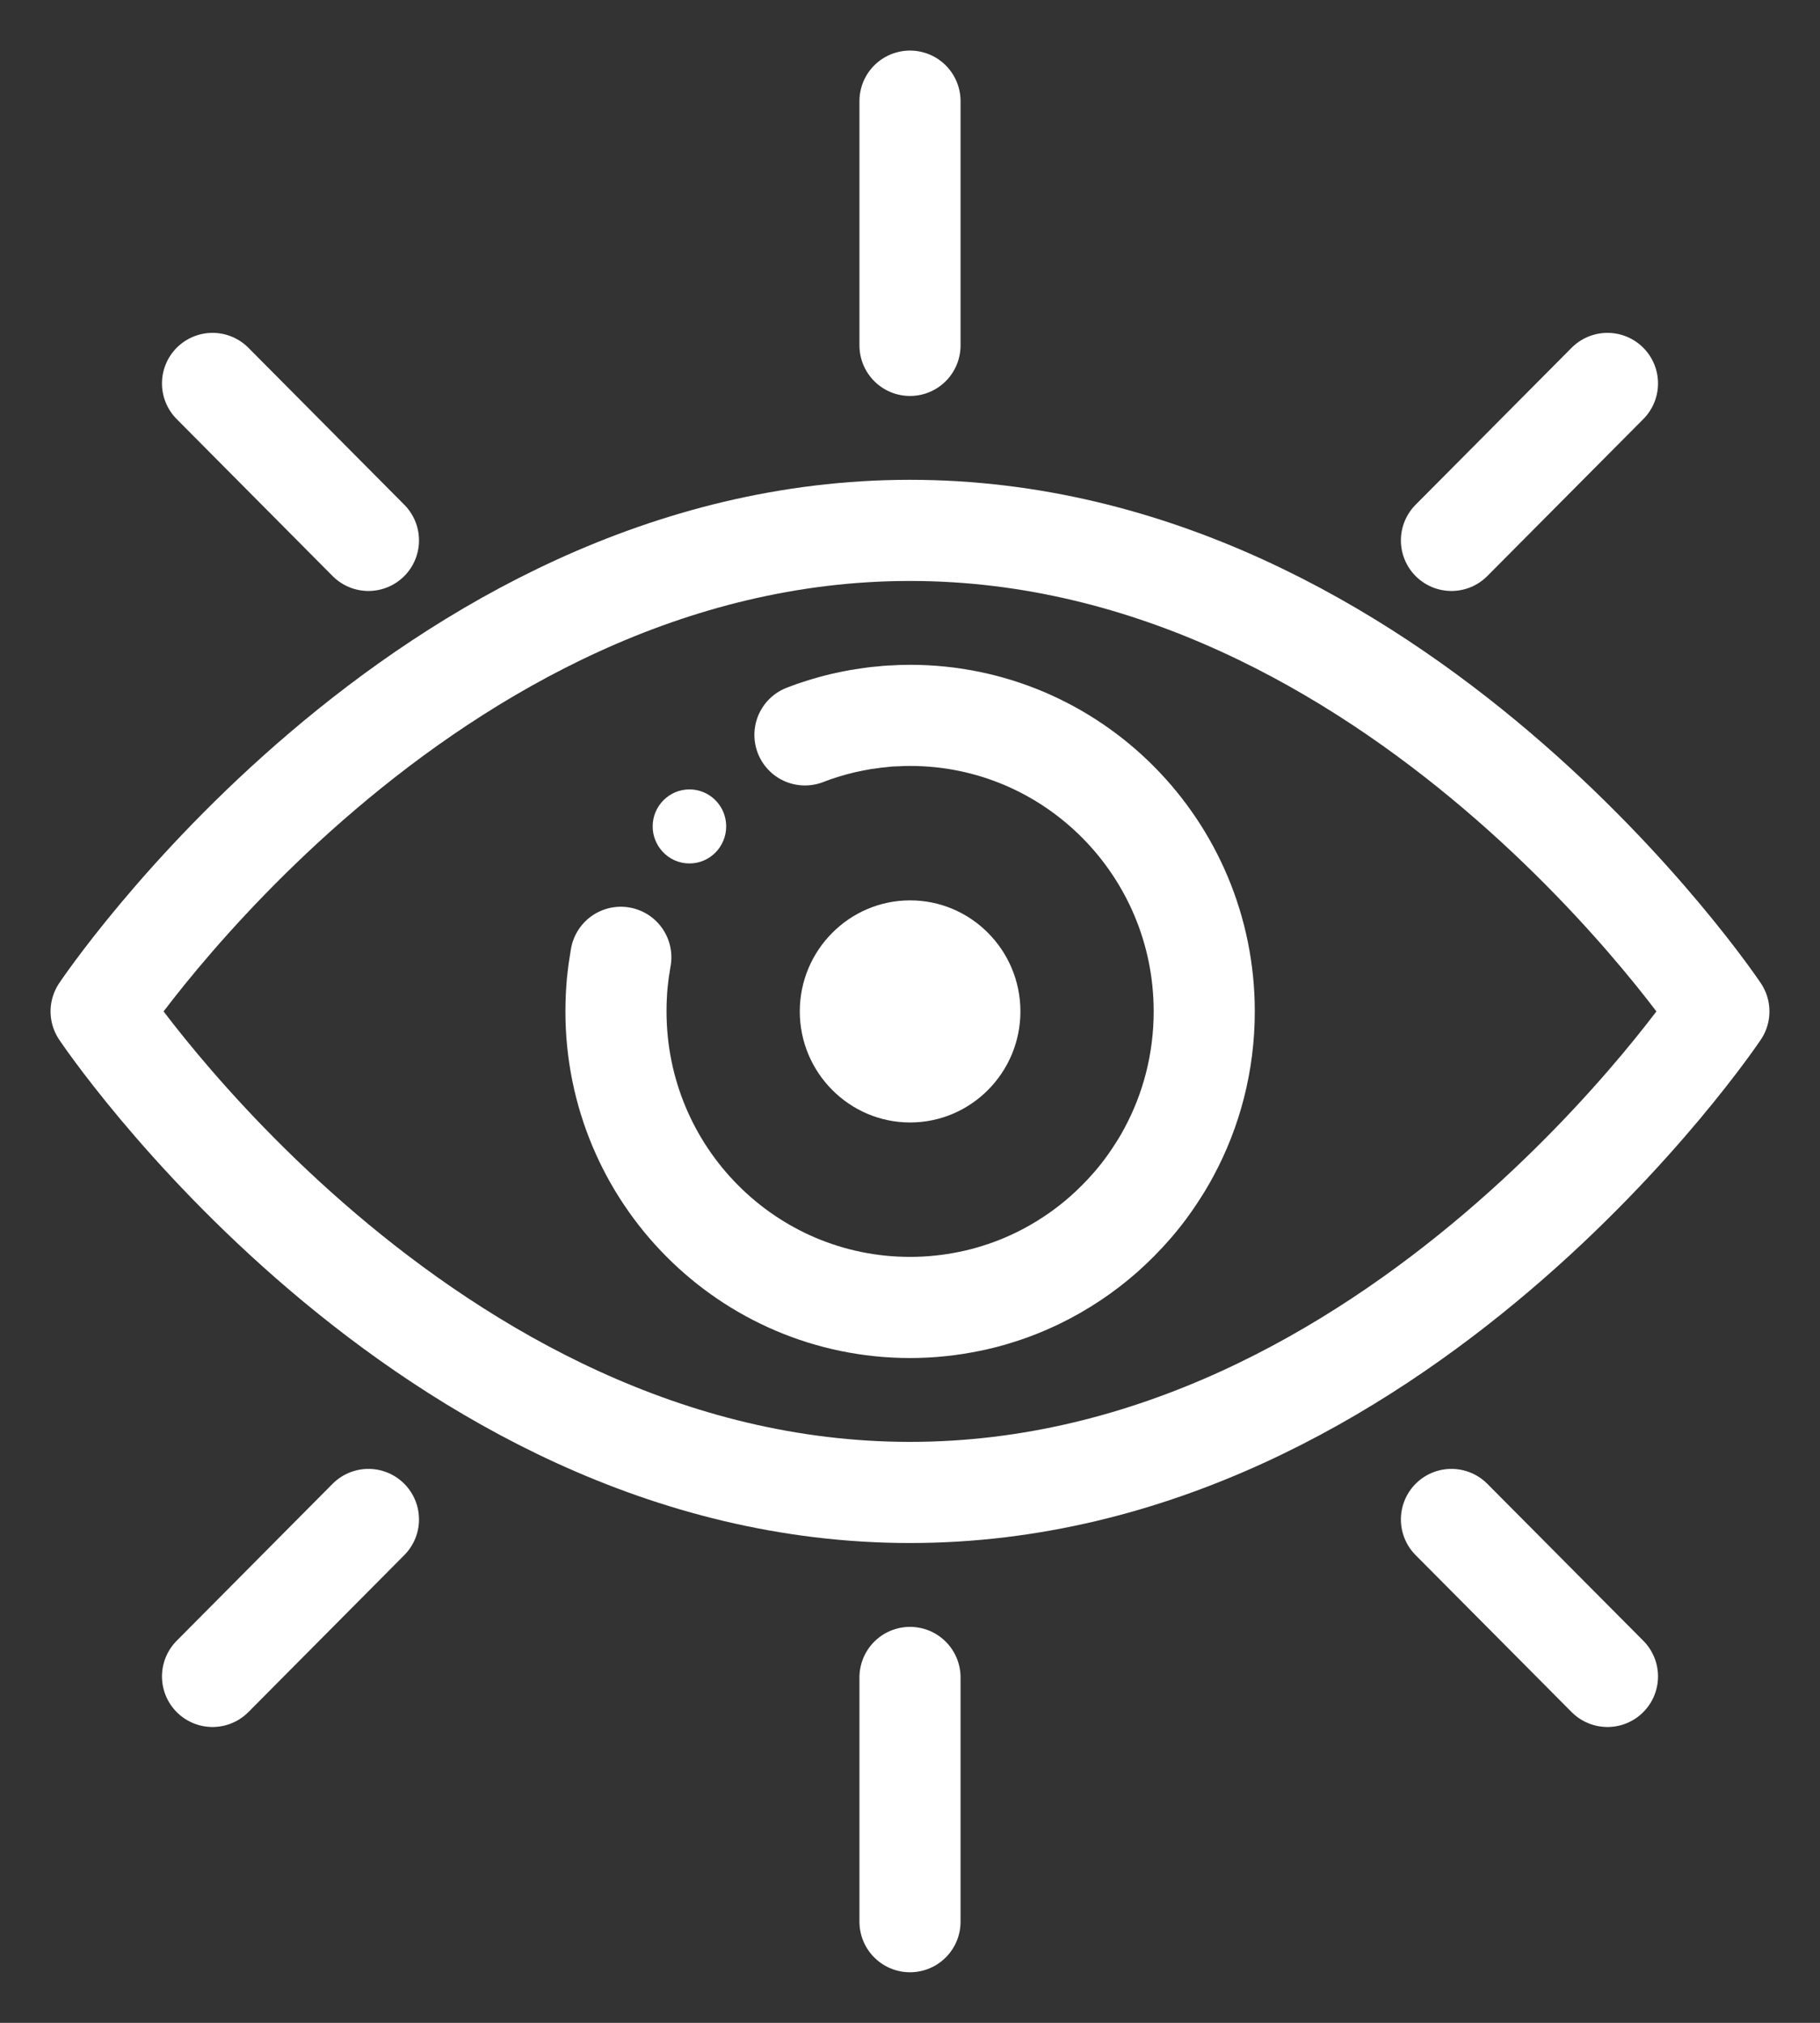 <svg width="18" height="20" viewBox="0 0 18 20" fill="none" xmlns="http://www.w3.org/2000/svg">
<rect x="0" y="0" width="18" height="20" fill="#333333" stroke="none"/>
<path d="M7.014 7.862C6.957 7.826 6.89 7.805 6.819 7.805C6.618 7.805 6.455 7.969 6.455 8.171C6.455 8.267 6.492 8.354 6.552 8.419C6.618 8.492 6.713 8.537 6.819 8.537C7.019 8.537 7.182 8.373 7.182 8.171C7.182 8.041 7.115 7.927 7.014 7.862Z" fill="white"/>
<path d="M9 1V3.415" stroke="white" stroke-linecap="round" stroke-linejoin="round"/>
<path d="M9 16.585V19" stroke="white" stroke-linecap="round" stroke-linejoin="round"/>
<path d="M2.102 3.791L3.644 5.343" stroke="white" stroke-linecap="round" stroke-linejoin="round"/>
<path d="M14.355 15.023L15.898 16.575" stroke="white" stroke-linecap="round" stroke-linejoin="round"/>
<path d="M15.898 3.791L14.355 5.343" stroke="white" stroke-linecap="round" stroke-linejoin="round"/>
<path d="M3.644 15.023L2.102 16.575" stroke="white" stroke-linecap="round" stroke-linejoin="round"/>
<path d="M17 10C17 10 13.82 14.756 9 14.756C4.18 14.756 1 10 1 10C1 10 4.18 5.244 9 5.244C13.82 5.244 17 10 17 10Z" stroke="white" stroke-linecap="round" stroke-linejoin="round"/>
<path d="M7.961 7.266C7.974 7.261 7.987 7.256 8.001 7.251C8.015 7.246 8.03 7.241 8.044 7.235C8.057 7.231 8.07 7.226 8.084 7.222C8.101 7.216 8.119 7.21 8.136 7.205C8.159 7.198 8.181 7.191 8.204 7.185C8.226 7.178 8.249 7.172 8.272 7.166C8.296 7.16 8.32 7.154 8.344 7.148C8.366 7.143 8.389 7.138 8.411 7.134C8.429 7.13 8.447 7.126 8.466 7.123C8.482 7.12 8.498 7.117 8.514 7.114C8.523 7.112 8.532 7.111 8.541 7.11C8.557 7.107 8.574 7.105 8.59 7.103C8.594 7.102 8.598 7.101 8.603 7.101C8.617 7.099 8.631 7.097 8.645 7.095C8.66 7.093 8.675 7.091 8.691 7.09L8.713 7.088C8.728 7.086 8.744 7.084 8.76 7.083C8.768 7.082 8.777 7.082 8.785 7.081C8.795 7.08 8.806 7.08 8.817 7.079C8.833 7.078 8.848 7.077 8.864 7.077C8.885 7.076 8.905 7.075 8.926 7.074C8.95 7.074 8.976 7.073 9.001 7.073C10.607 7.073 11.91 8.384 11.91 10C11.91 10.505 11.783 10.981 11.559 11.395C11.537 11.436 11.514 11.477 11.49 11.516C11.477 11.537 11.464 11.557 11.451 11.578C11.428 11.614 11.404 11.65 11.379 11.686C11.377 11.689 11.374 11.693 11.372 11.696C11.319 11.772 11.262 11.844 11.202 11.914C11.156 11.967 11.108 12.019 11.059 12.068C11.014 12.113 10.968 12.157 10.921 12.199C10.721 12.376 10.497 12.525 10.255 12.642C10.215 12.661 10.174 12.679 10.133 12.697C10.046 12.734 9.957 12.767 9.866 12.795C9.775 12.824 9.682 12.848 9.587 12.867C9.398 12.906 9.202 12.927 9.001 12.927C7.394 12.927 6.092 11.617 6.092 10C6.092 9.975 6.092 9.95 6.093 9.925C6.093 9.904 6.094 9.884 6.095 9.864C6.096 9.845 6.097 9.826 6.098 9.807C6.098 9.802 6.099 9.796 6.099 9.791C6.101 9.773 6.102 9.755 6.103 9.738C6.104 9.733 6.104 9.729 6.104 9.725C6.106 9.704 6.109 9.683 6.111 9.663V9.662C6.114 9.64 6.116 9.618 6.119 9.596C6.122 9.58 6.124 9.563 6.127 9.547C6.13 9.525 6.133 9.504 6.137 9.482C6.138 9.476 6.139 9.471 6.14 9.465" stroke="white" stroke-linecap="round" stroke-linejoin="round"/>
<path d="M9.001 11.098C8.4 11.098 7.91 10.605 7.91 10C7.91 9.395 8.4 8.902 9.001 8.902C9.603 8.902 10.092 9.395 10.092 10C10.092 10.605 9.603 11.098 9.001 11.098Z" fill="white"/>
</svg>
